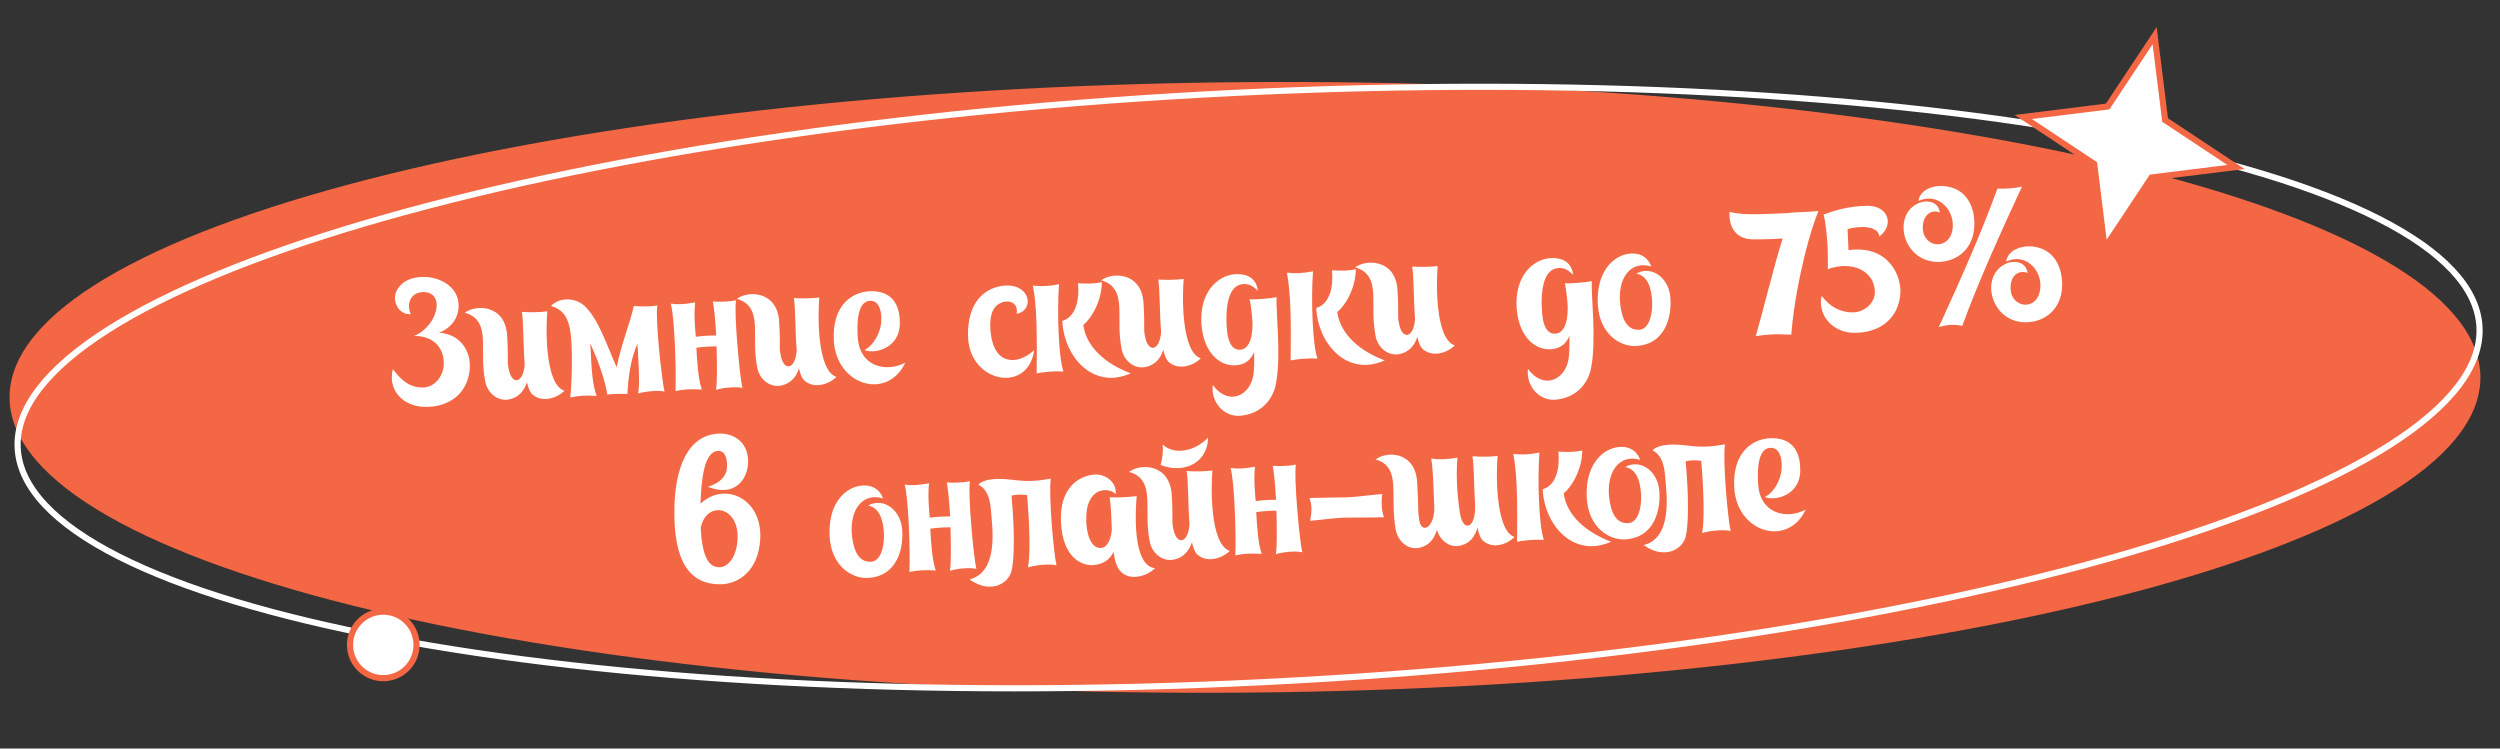 <svg width="688" height="206" viewBox="0 0 688 206" fill="none" xmlns="http://www.w3.org/2000/svg">
    <rect x="0" y="0" width="688" height="206" fill="#333333" stroke="none"/>
    <path d="M681.763 103.719C681.857 114.829 672.814 125.737 655.736 135.909C638.716 146.045 613.987 155.282 583.324 163.135C522.011 178.838 437.165 188.958 343.328 189.757C249.491 190.555 164.485 181.88 102.914 167.223C72.122 159.893 47.238 151.078 30.049 141.233C12.8 131.353 3.572 120.6 3.478 109.491C3.383 98.381 12.426 87.473 29.505 77.301C46.524 67.165 71.254 57.928 101.917 50.075C163.23 34.372 248.076 24.252 341.913 23.453C435.75 22.655 520.756 31.33 582.327 45.987C613.119 53.317 638.002 62.132 655.192 71.977C672.441 81.857 681.668 92.61 681.763 103.719Z" fill="#F36744" stroke="#F36744" stroke-width="1.69"/>
    <path d="M120.785 91.568C126.57 91.898 129.491 96.412 129.299 101.131C128.979 108.069 123.712 112.23 116.681 111.963C110.614 111.743 106.679 107.138 108.126 101.585C110.399 104.689 112.908 106.772 116.506 106.637C119.339 106.589 121.892 103.864 122.107 100.536C122.434 96.579 120.012 92.424 113.957 92.444C116.88 91.334 119.787 88.014 120.141 84.584C120.429 81.733 118.778 80.472 116.803 80.38C113.241 80.273 111.707 83.187 113.029 86.484C109.429 86.571 107.984 82.752 109.056 80.198C110.666 76.896 114.225 75.993 117.555 76.257C121.414 76.541 125.959 78.953 126.203 83.746C126.413 87.869 123.572 90.609 120.785 91.568ZM150.621 85.675C150.246 89.635 149.815 105.71 155.339 107.543C152.91 109.878 148.824 110.807 146.346 108.386C145.787 107.79 145.345 106.659 145.03 105.185C144.155 107.825 142.639 109.199 140.65 109.781C137.242 110.82 134.133 108.287 133.529 104.905C132.683 100.575 133.037 97.144 132.904 93.594C132.75 89.613 131.513 87.033 127.907 86.063C130.913 83.747 139.085 83.763 139.572 92.39C139.998 99.818 139.472 98.931 139.99 101.548C140.85 106.167 144.085 105.521 144.392 100.219C143.973 94.809 144.077 88.363 143.612 85.84C145.638 85.977 148.809 85.96 150.621 85.675ZM180.899 84.037C180.265 87.626 182.153 104.88 182.877 107.775C181.122 107.288 177.301 107.771 175.598 108.29C176.051 105.864 175.897 102.844 175.432 94.649C173.52 98.639 172.852 104.393 172.671 108.391C171.425 108.455 169.253 108.277 167.156 108.624C166.389 103.953 164.231 98.391 162.447 94.493C162.833 102.067 162.953 105.377 164.193 108.967C161.25 108.732 159.191 108.885 156.957 109.384C157.569 102.528 157.483 95.178 157.01 91.55C156.474 87.636 155.048 85.113 151.639 84.23C153.636 81.917 158.092 81.642 160.865 84.192C164.701 87.794 166.934 94.841 169.704 101.093C170.918 94.735 173.329 89.229 174.42 84.223C177.119 84.374 179.14 84.415 180.899 84.037ZM202.565 82.646C201.923 86.091 203.605 104.028 204.322 106.779C202.615 106.29 198.696 106.729 197.043 107.294C197.387 105.547 197.341 99.926 197.202 95.319C195.376 95.316 193.413 95.464 191.646 95.698C191.854 99.772 192.191 104.513 193.145 107.204C190.252 107.015 188.047 107.128 185.909 107.621C186.131 101.602 185.634 87.112 184.588 83.561C186.381 83.854 188.299 83.757 191.299 83.219C190.9 86.7 191.362 91.05 191.493 92.678C193.211 92.446 195.126 92.3 197.099 92.344C196.894 88.317 196.514 84.636 196.189 82.97C198.071 83.115 200.902 83.019 202.565 82.646ZM225.477 81.863C225.102 85.824 224.671 101.898 230.195 103.732C227.767 106.066 223.681 106.995 221.202 104.574C220.643 103.978 220.201 102.847 219.886 101.373C219.011 104.013 217.495 105.388 215.506 105.97C212.098 107.008 208.989 104.475 208.385 101.093C207.539 96.763 207.893 93.332 207.761 89.783C207.606 85.801 206.369 83.221 202.763 82.251C205.769 79.935 213.941 79.952 214.428 88.578C214.854 96.006 214.329 95.12 214.846 97.737C215.706 102.355 218.942 101.709 219.248 96.407C218.829 90.997 218.933 84.552 218.468 82.028C220.494 82.165 223.665 82.148 225.477 81.863ZM237.915 96.322C240.539 94.986 242.281 91.437 242.484 88.832C242.741 86.319 242.213 82.549 239.293 82.794C236.134 83.051 235.729 88.31 236.059 92.907C236.613 100.954 243.907 102.601 249.146 99.787C244.204 110.324 230.098 106.092 229.466 93.676C228.956 83.657 234.845 80.377 239.207 80.155C243.809 79.921 247.713 82.029 247.641 89.098C247.556 95.927 240.572 97.532 237.915 96.322ZM282.462 81.365C283.646 83.852 281.795 86.205 279.782 86.308C280.297 83.205 277.561 82.335 275.309 83.411C272.867 84.545 272.158 87.609 272.658 91.765C273.682 100.556 280.075 100.567 284.619 96.347C282.933 108.544 266.573 105.34 266.393 92.372C266.258 84.064 270.042 80.027 274.693 78.877C278.159 78.027 281.28 78.926 282.462 81.365ZM291.438 78.216C290.853 86.561 291.375 98.694 292.661 102.233C290.153 102.072 287.189 102.368 285.286 102.753C285.432 92.412 285.328 83.766 284.247 78.582C286.424 78.856 288.727 78.787 291.438 78.216ZM303.231 77.616C303.207 82.808 300.378 87.662 298.112 89.411C298.961 95.712 304.627 100.326 311.19 102.731C300.995 107.336 292.851 98.427 292.336 88.312C296.362 87.145 297.055 81.871 296.663 77.95C299.024 78.07 300.999 78.162 303.231 77.616ZM325.753 76.757C325.378 80.717 324.947 96.792 330.471 98.626C328.043 100.96 323.957 101.889 321.479 99.468C320.92 98.872 320.477 97.741 320.162 96.267C319.287 98.907 317.771 100.282 315.782 100.864C312.375 101.902 309.266 99.369 308.661 95.987C307.816 91.657 308.17 88.226 308.037 84.676C307.882 80.695 306.645 78.115 303.039 77.145C306.046 74.829 314.217 74.845 314.704 83.472C315.131 90.9 314.605 90.013 315.123 92.63C315.983 97.249 319.218 96.603 319.525 91.301C319.105 85.891 319.209 79.445 318.744 76.922C320.77 77.059 323.941 77.042 325.753 76.757ZM351.314 81.8C351.073 85.561 352.674 98.12 351.094 105.794C350.333 109.726 347.276 113.871 341.391 114.411C336.847 114.834 333.173 110.648 333.752 105.956C338.088 111.839 344.191 108.981 344.984 102.837C345.152 101.435 345.186 99.27 345.158 96.82C344.433 98.636 343.068 100.147 340.681 100.461C336.151 101.172 331.253 97.48 330.642 89.245C330.003 80.482 335.095 75.705 340.033 75.453C343.82 75.26 345.835 77.08 346.178 80.043C345.014 78.9 343.661 77.816 341.569 78.259C337.761 78.981 337.41 85.296 337.528 88.558C337.621 91.341 337.887 96.566 341.428 96.241C344.153 95.958 345.04 91.684 344.566 87.094C344.37 85.133 344.139 83.415 343.893 82.37C345.773 82.466 349.6 82.127 351.314 81.8ZM344.566 87.094C344.564 87.046 344.564 87.046 344.564 87.046C344.564 87.046 344.564 87.046 344.566 87.094ZM361.332 74.657C360.747 83.002 361.269 95.135 362.555 98.674C360.047 98.513 357.082 98.808 355.179 99.194C355.326 88.853 355.222 80.207 354.141 75.023C356.318 75.297 358.621 75.228 361.332 74.657ZM373.124 74.057C373.1 79.249 370.272 84.103 368.006 85.852C368.855 92.153 374.521 96.767 381.084 99.172C370.889 103.777 362.745 94.868 362.23 84.753C366.256 83.586 366.949 78.312 366.557 74.391C368.918 74.511 370.893 74.603 373.124 74.057ZM395.647 73.198C395.272 77.158 394.841 93.233 400.365 95.067C397.937 97.401 393.851 98.33 391.372 95.909C390.813 95.313 390.371 94.182 390.056 92.708C389.181 95.348 387.665 96.723 385.676 97.305C382.268 98.343 379.16 95.81 378.555 92.428C377.709 88.098 378.063 84.667 377.931 81.117C377.776 77.136 376.539 74.556 372.933 73.586C375.939 71.27 384.111 71.286 384.598 79.913C385.024 87.341 384.499 86.454 385.016 89.071C385.876 93.69 389.112 93.044 389.419 87.742C388.999 82.332 389.103 75.886 388.638 73.363C390.664 73.5 393.835 73.483 395.647 73.198ZM438.061 77.383C437.82 81.144 439.421 93.703 437.841 101.377C437.08 105.309 434.023 109.454 428.138 109.993C423.594 110.417 419.92 106.231 420.499 101.539C424.835 107.422 430.938 104.564 431.731 98.42C431.899 97.017 431.933 94.853 431.905 92.403C431.18 94.218 429.815 95.73 427.428 96.043C422.898 96.755 418 93.063 417.389 84.828C416.75 76.065 421.842 71.288 426.78 71.036C430.567 70.843 432.582 72.663 432.925 75.626C431.761 74.483 430.408 73.399 428.316 73.842C424.508 74.564 424.157 80.878 424.275 84.141C424.368 86.923 424.634 92.149 428.175 91.824C430.9 91.541 431.787 87.266 431.313 82.677C431.117 80.716 430.886 78.998 430.64 77.953C432.52 78.049 436.347 77.71 438.061 77.383ZM431.313 82.677C431.311 82.629 431.311 82.629 431.311 82.629C431.311 82.629 431.311 82.629 431.313 82.677ZM454.424 73.329C448.665 71.604 445.172 76.636 445.857 83.474C446.323 87.92 447.822 90.92 451.082 90.754C453.721 90.668 454.82 86.766 454.675 82.977C454.467 78.902 453.252 75.792 450.296 75.318C454.263 73.001 459.038 76.17 459.645 81.474C460.201 86.733 458.545 94.796 450.204 95.22C445.985 95.435 440.143 92.08 439.716 83.691C439.291 75.35 443.424 70.621 448.047 69.857C450.81 69.38 453.364 70.451 454.424 73.329ZM492.98 92.081C489.907 92.141 489.64 91.626 483.195 92.483C485.195 85.508 488.099 73.633 490.575 65.625C488.468 65.78 484.631 65.927 482.224 65.858C478.617 65.801 475.714 63.546 475.975 58.294C480.023 59.434 486.527 58.814 491.758 58.644C494.576 58.308 497.56 58.396 500.427 58.058C496.636 67.623 493.575 83.015 492.98 92.081ZM508.703 68.835C519.826 67.356 523.197 75.979 522.993 80.46C522.668 87.301 517.701 91.687 510.15 91.591C504.187 91.51 500.138 86.574 501.318 81.419C503.636 84.473 506.552 86.055 510.104 85.97C512.887 85.876 516.037 83.553 515.965 80.241C515.82 74.577 509.71 71.62 503.01 74.075C503.196 67.337 502.532 61.844 501.86 59.042C504.312 58.101 508.85 56.62 514.138 56.639C519.718 56.739 521.329 61.944 517.212 65.086C516.861 61.979 511.631 62.15 508.456 63.032C508.507 64.039 508.567 66.151 508.703 68.835ZM559.687 67.873C565.448 68.685 567.626 73.717 567.497 78.722C567.301 85.268 562.57 88.633 557.623 88.693C551.429 88.816 548.045 83.702 547.969 79.38C547.907 71.549 557.287 69.822 557.989 75.121C555.536 74.14 553.126 75.897 553.312 79.54C553.54 84.96 561.079 85.778 561.507 79.075C561.881 74.154 557.272 69.534 552.109 71.96C552.526 68.814 556.347 67.418 559.687 67.873ZM535.531 51.272C541.29 52.036 543.516 57.066 543.339 62.073C543.143 68.619 538.46 71.982 533.515 72.09C527.271 72.167 523.887 67.053 523.859 62.728C523.749 54.9 533.179 53.218 533.831 58.472C531.426 57.489 529.016 59.246 529.157 62.939C529.384 68.359 536.921 69.129 537.399 62.471C537.723 57.505 533.162 52.883 527.951 55.311C528.368 52.166 532.19 50.769 535.531 51.272ZM549.694 51.897C545.139 64.384 539.833 76.286 533.563 90.014C535.598 89.382 537.798 89.174 540.035 89.685C544.157 78.132 550.986 63.125 556.443 51.361C554.399 51.801 552.055 52.017 549.694 51.897ZM192.778 138.616C199.429 132.365 209.767 137.174 209.223 148.208C208.807 157.024 203.237 160.913 197.897 160.8C190.296 160.658 185.171 155.344 185.602 139.269C185.902 129.113 189.026 119.678 197.899 119.322C201.207 119.154 205.826 121.13 205.879 126.894C205.974 131.6 202.36 137.07 194.799 133.947C199.06 132.673 200.088 130.217 200.087 128.295C200.128 126.274 199.627 123.992 197.566 124.097C193.827 124.288 193.002 131.683 192.778 138.616ZM202.98 147.372C202.856 139.256 194.419 137.811 192.827 145.246C193.215 152.868 194.865 156.004 197.801 156.095C200.692 156.236 203.098 152.509 202.98 147.372ZM243.014 137.163C237.255 135.438 233.762 140.47 234.447 147.308C234.913 151.754 236.412 154.754 239.672 154.588C242.311 154.501 243.41 150.6 243.265 146.811C243.057 142.736 241.842 139.626 238.886 139.152C242.853 136.835 247.628 140.004 248.235 145.308C248.791 150.567 247.135 158.629 238.794 159.054C234.575 159.269 228.733 155.914 228.306 147.524C227.881 139.183 232.014 134.455 236.637 133.691C239.4 133.214 241.954 134.285 243.014 137.163ZM266.938 132.436C266.296 135.881 267.979 153.819 268.695 156.57C266.988 156.08 263.07 156.52 261.416 157.085C261.76 155.337 261.714 149.716 261.575 145.109C259.749 145.106 257.786 145.254 256.02 145.488C256.227 149.563 256.565 154.304 257.519 156.995C254.625 156.806 252.42 156.918 250.282 157.412C250.505 151.393 250.007 136.903 248.961 133.352C250.754 133.645 252.672 133.547 255.672 133.01C255.273 136.491 255.735 140.841 255.866 142.468C257.584 142.237 259.499 142.091 261.472 142.135C261.267 138.108 260.887 134.427 260.562 132.761C262.444 132.905 265.275 132.809 266.938 132.436ZM289.205 131.735C288.489 135.616 289.971 152.459 290.756 155.591C288.807 155.065 284.794 155.558 282.901 156.135C283.545 152.738 283.394 145.056 282.658 136.25C280.486 136.072 280.435 136.027 278.386 136.371C278.399 136.611 278.411 136.851 278.423 137.09C279.183 145.414 279.234 153.967 278.343 157.232C277.285 160.987 272.215 163.36 266.825 159.453C274.94 157.406 273.061 145.053 272.76 141.031C272.544 137.726 271.911 134.73 269.246 133.376C270.384 132.117 273.374 131.388 278.55 132.037C282.999 132.58 284.962 132.432 289.205 131.735ZM312.808 136.493C312.49 140.642 311.521 155.591 317.857 156.374C315.436 158.852 309.136 160.663 307.175 155.188C306.841 154.291 306.641 153.196 306.477 151.859C305.474 153.88 303.772 155.361 300.703 155.517C297.875 155.661 292.49 153.724 291.982 143.753C291.513 134.549 296.539 131.314 300.4 130.684C304.307 130.005 307.435 132.921 307.014 135.971C305.43 134.129 298.67 133.512 298.933 143.399C298.991 146.424 300.047 151.129 303.106 150.781C304.733 150.65 305.726 148.436 305.975 145.78C305.85 142.374 305.724 138.968 305.377 136.871C307.592 136.951 310.854 136.833 312.808 136.493ZM319.982 122.334C323.264 125.435 329.01 124.085 332.43 120.45C332.543 126.452 326.802 130.734 319.404 127.986C319.897 126.327 320.125 124.201 319.982 122.334ZM333.658 129.471C333.286 133.48 332.864 149.746 338.439 151.625C335.963 153.962 331.829 154.893 329.35 152.472C328.791 151.876 328.347 150.697 328.032 149.223C327.109 151.865 325.595 153.288 323.558 153.873C320.151 154.911 316.991 152.333 316.387 148.951C315.539 144.572 315.89 141.094 315.755 137.496C315.598 133.467 314.359 130.839 310.705 129.871C313.757 127.505 321.976 127.519 322.471 136.289C322.899 143.765 322.374 142.879 322.894 145.544C323.804 150.207 327.039 149.562 327.344 144.212C326.919 138.706 327.069 132.21 326.554 129.641C328.627 129.776 331.846 129.756 333.658 129.471ZM356.634 127.869C355.993 131.314 357.675 149.252 358.392 152.003C356.685 151.513 352.766 151.953 351.113 152.518C351.456 150.77 351.41 145.149 351.272 140.542C349.445 140.539 347.482 140.687 345.716 140.921C345.923 144.996 346.261 149.737 347.215 152.428C344.322 152.239 342.116 152.351 339.979 152.844C340.201 146.825 339.703 132.336 338.657 128.784C340.451 129.078 342.368 128.98 345.369 128.443C344.969 131.923 345.431 136.274 345.562 137.901C347.28 137.669 349.196 137.524 351.168 137.567C350.963 133.541 350.584 129.859 350.258 128.194C352.14 128.338 354.971 128.242 356.634 127.869ZM380.405 135.935C380.066 137.778 380.217 140.75 380.876 142.351C367.961 142.624 372.735 141.996 360.547 143.338C360.967 141.202 361.155 139.222 360.371 137.051C375.491 136.665 367.16 137.282 380.405 135.935ZM412.132 125.475C411.76 129.484 411.396 145.939 416.777 147.78C414.444 150.11 410.459 151.13 407.928 148.615C407.366 147.971 406.919 146.744 406.599 145.174C405.83 148.001 404.271 149.474 402.234 150.059C399.159 151.032 396.307 148.822 395.432 145.791C394.66 148.57 393.101 150.043 391.064 150.627C387.704 151.664 384.689 149.078 384.082 145.648C383.33 141.265 383.586 137.791 383.446 134.098C383.336 130.066 382.145 127.435 378.587 126.463C381.54 124.053 389.57 124.125 390.017 132.898C390.451 140.47 390.118 140.535 390.592 143.25C391.332 147.394 395.287 144.837 394.67 138.38C394.668 138.332 394.665 138.284 394.663 138.236C394.484 133.776 394.376 128.831 393.856 126.166C395.846 126.545 398.674 126.401 401.102 125.941C400.522 131.546 401.322 138.762 401.845 141.475C402.679 146.527 406.232 145.529 405.941 138.864C405.934 138.72 405.924 138.528 405.917 138.384C405.905 138.145 405.897 138.001 405.887 137.809C405.837 137.764 405.883 137.713 405.88 137.665C405.634 132.823 405.619 127.826 405.215 125.539C407.293 125.77 410.366 125.71 412.132 125.475ZM423.645 124.553C423.061 132.897 423.582 145.031 424.868 148.57C422.361 148.409 419.396 148.704 417.493 149.089C417.639 138.749 417.535 130.103 416.454 124.919C418.631 125.193 420.935 125.123 423.645 124.553ZM435.438 123.952C435.414 129.144 432.585 133.998 430.319 135.748C431.168 142.049 436.834 146.663 443.397 149.068C433.202 153.672 425.059 144.763 424.544 134.648C428.569 133.482 429.262 128.208 428.87 124.287C431.231 124.407 433.207 124.498 435.438 123.952ZM451.384 126.553C445.625 124.827 442.133 129.86 442.817 136.698C443.284 141.144 444.782 144.143 448.042 143.977C450.681 143.891 451.78 139.99 451.635 136.2C451.428 132.126 450.212 129.016 447.256 128.541C451.224 126.224 455.999 129.394 456.605 134.698C457.162 139.956 455.505 148.019 447.164 148.444C442.946 148.658 437.104 145.303 436.676 136.914C436.252 128.573 440.385 123.845 445.008 123.081C447.771 122.603 450.325 123.675 451.384 126.553ZM474.73 122.288C474.014 126.169 475.497 143.012 476.281 146.144C474.332 145.618 470.32 146.111 468.427 146.688C469.071 143.291 468.92 135.609 468.183 126.803C466.011 126.625 465.961 126.579 463.912 126.924C463.924 127.164 463.936 127.404 463.948 127.643C464.708 135.967 464.759 144.52 463.868 147.785C462.81 151.54 457.74 153.913 452.35 150.006C460.465 147.959 458.586 135.606 458.285 131.584C458.069 128.279 457.436 125.283 454.771 123.929C455.909 122.67 458.9 121.941 464.075 122.59C468.525 123.133 470.488 122.985 474.73 122.288ZM485.707 136.772C488.331 135.437 490.072 131.888 490.276 129.282C490.533 126.77 490.004 123 487.085 123.245C483.926 123.502 483.521 128.761 483.851 133.358C484.405 141.405 491.698 143.052 496.938 140.238C491.995 150.775 477.89 146.543 477.258 134.127C476.748 124.108 482.636 120.828 486.999 120.606C491.601 120.372 495.505 122.48 495.432 129.549C495.348 136.378 488.364 137.983 485.707 136.772Z" fill="white"/>
    <path d="M682.358 90.033C682.889 100.846 674.297 111.852 657.626 122.476C641.018 133.059 616.671 143.078 586.342 151.988C525.696 169.804 441.318 183.132 347.589 187.73C253.859 192.329 168.581 187.325 106.483 175.531C75.427 169.632 50.216 162.044 32.653 153.138C15.022 144.197 5.394 134.085 4.863 123.272C4.333 112.458 12.925 101.452 29.596 90.829C46.203 80.246 70.55 70.226 100.879 61.316C161.525 43.5 245.904 30.172 339.633 25.574C433.362 20.976 518.64 25.98 580.739 37.774C611.794 43.672 637.005 51.26 654.569 60.167C672.2 69.107 681.828 79.219 682.358 90.033Z" stroke="white" stroke-width="1.69"/>
    <path d="M592.955 9.809L595.79 32.643L595.838 33.029L596.162 33.244L615.341 45.956L592.507 48.791L592.121 48.838L591.906 49.162L579.194 68.342L576.359 45.507L576.312 45.122L575.988 44.907L556.808 32.195L579.643 29.36L580.028 29.312L580.243 28.988L592.955 9.809Z" fill="white" stroke="#F36744" stroke-width="1.69"/>
    <circle cx="105.478" cy="177.478" r="9.155" transform="rotate(-2.809 105.478 177.478)" fill="white" stroke="#F36744" stroke-width="1.69"/>
</svg>
